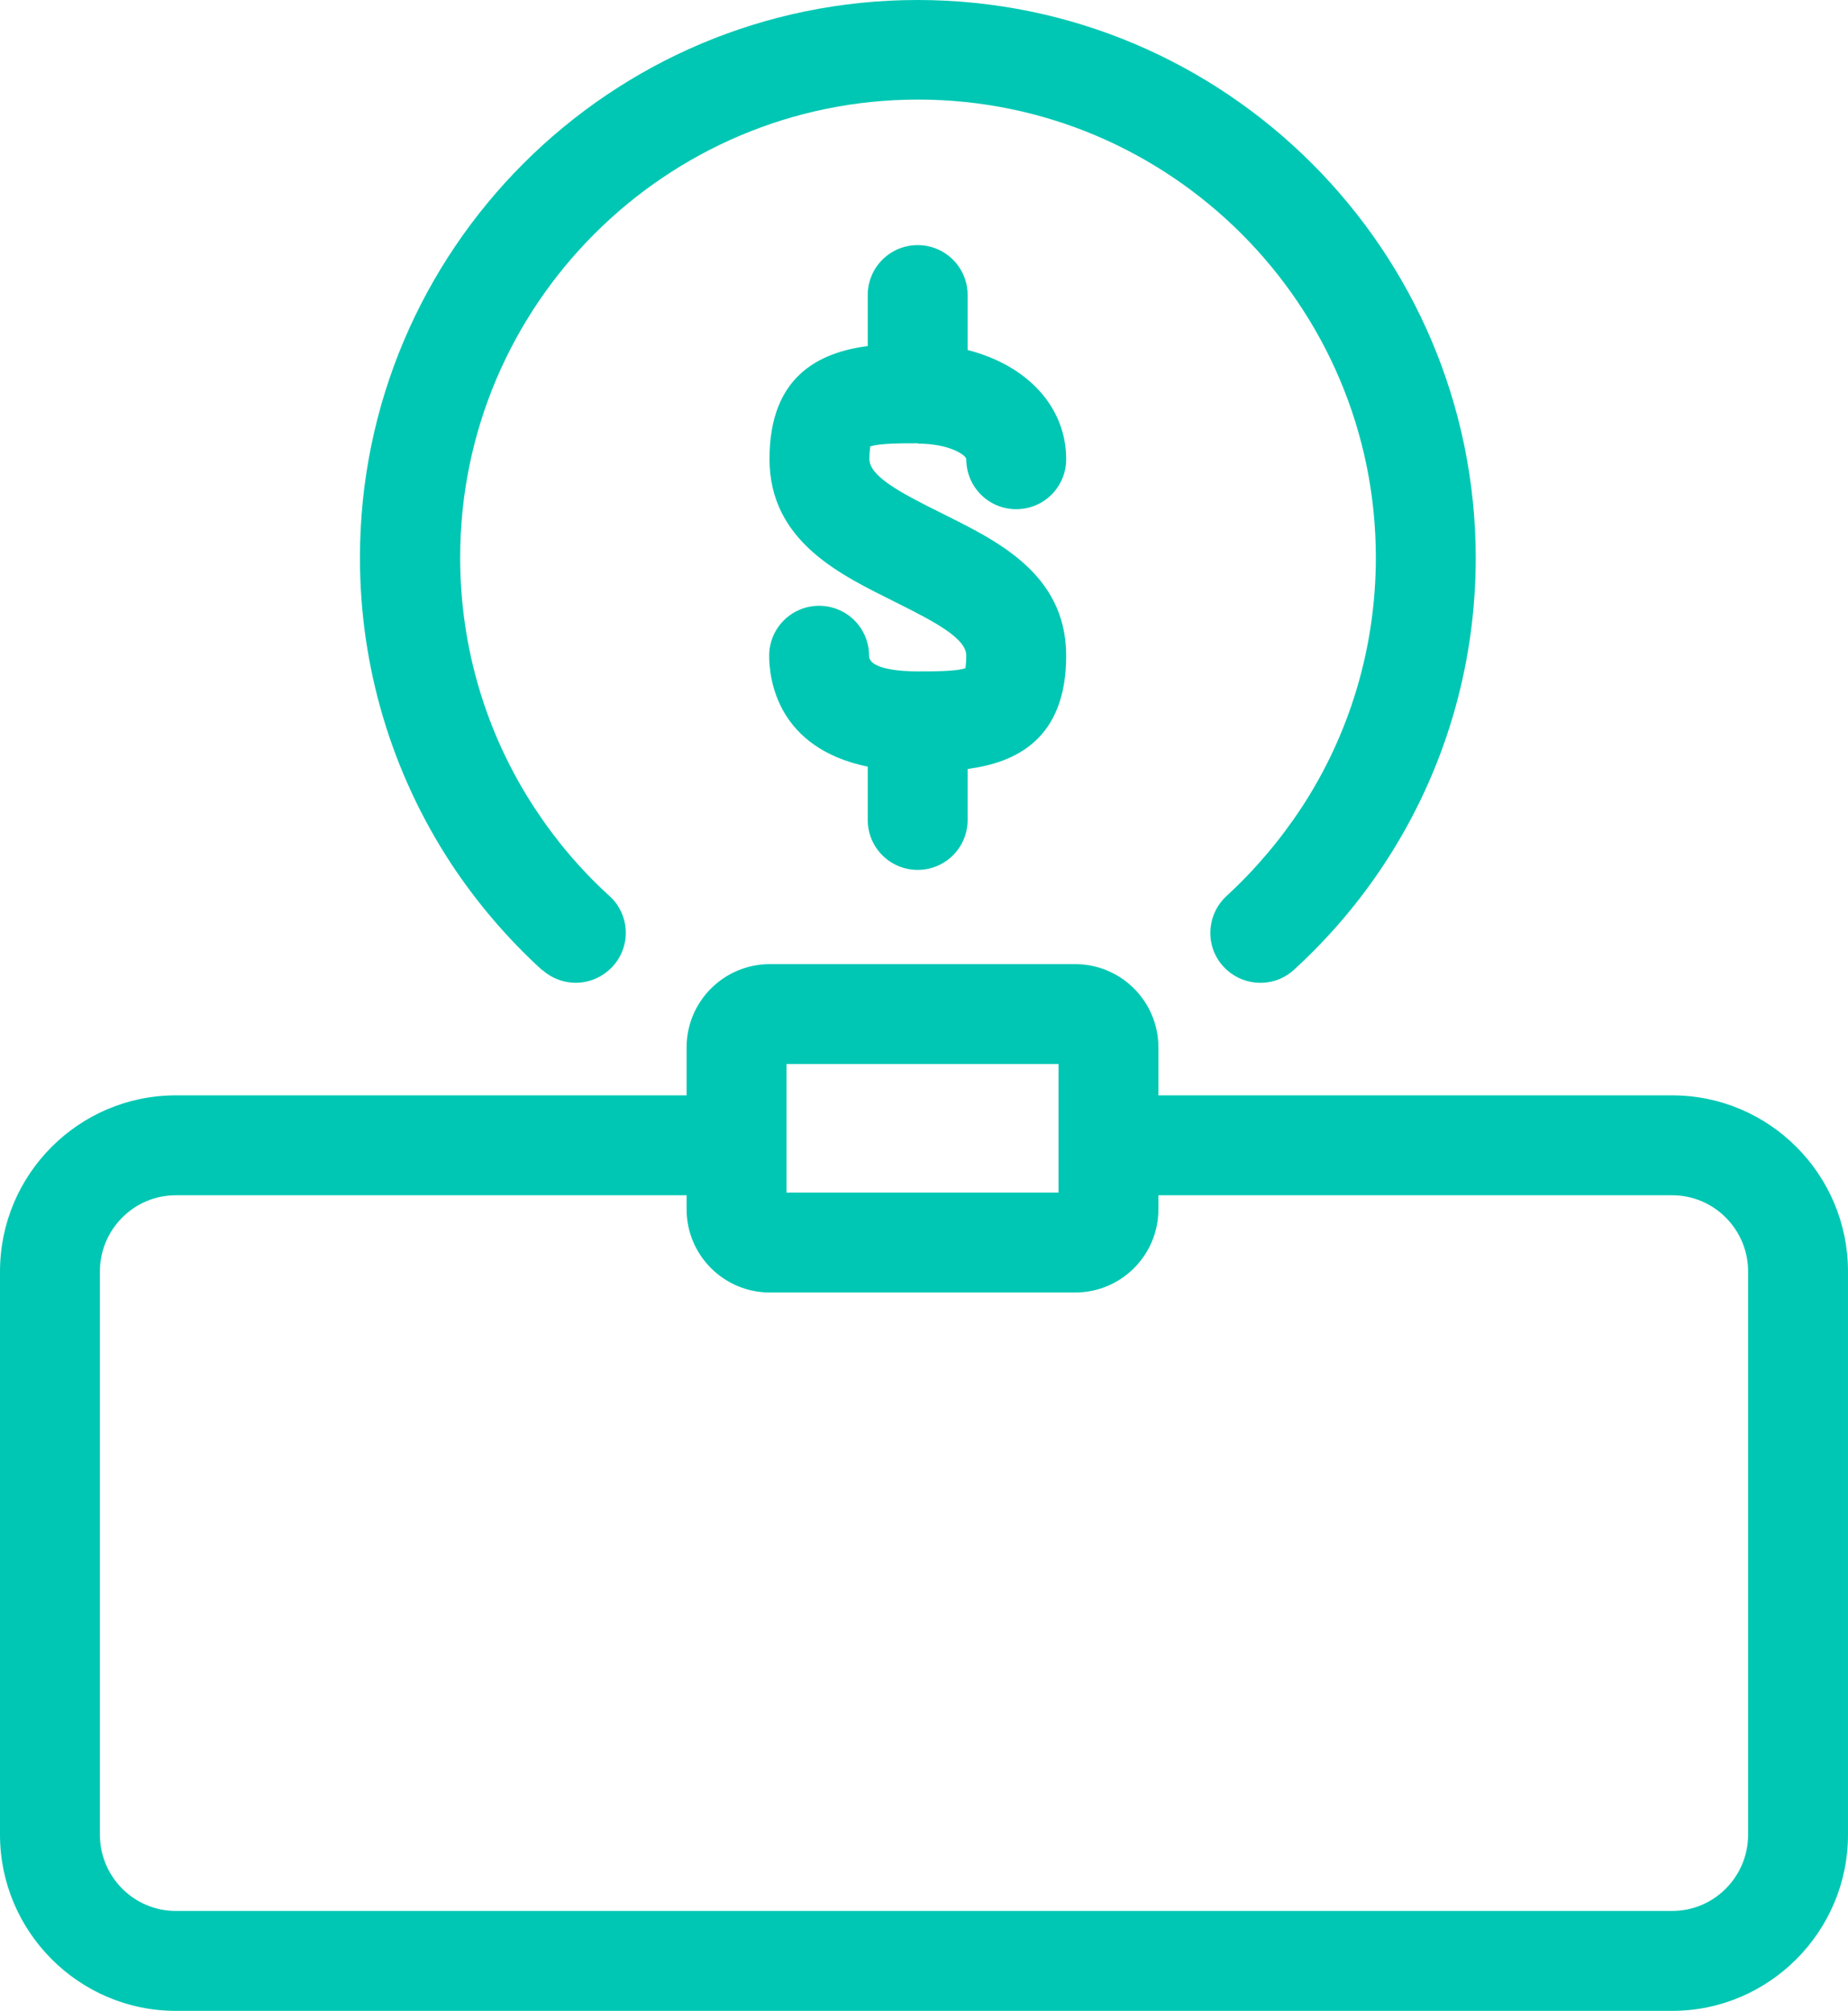 <?xml version="1.0" encoding="UTF-8"?>
<svg id="Layer_1" data-name="Layer 1" xmlns="http://www.w3.org/2000/svg" viewBox="0 0 55.5 60.38">
  <defs>
    <style>
      .cls-1 {
        fill: #00c7b3;
      }
    </style>
  </defs>
  <path class="cls-1" d="m16.28,29.12c.29.26.65.39,1.01.39.41,0,.81-.17,1.11-.49.56-.61.52-1.56-.1-2.12-.86-.78-1.61-1.67-2.24-2.63-1.47-2.24-2.24-4.84-2.24-7.53,0-7.58,6.17-13.75,13.75-13.75s13.75,6.17,13.75,13.75c0,2.68-.77,5.28-2.23,7.51-.64.97-1.39,1.86-2.25,2.65-.61.56-.66,1.51-.1,2.12.56.61,1.51.66,2.12.1,1.05-.96,1.97-2.04,2.74-3.22,1.78-2.72,2.72-5.89,2.72-9.15C44.31,7.51,36.8,0,27.56,0S10.81,7.51,10.81,16.75c0,3.28.95,6.45,2.73,9.17.77,1.17,1.69,2.25,2.73,3.2Z"/>
  <path class="cls-1" d="m27.56,13.32c.96,0,1.46.35,1.46.47,0,.83.67,1.5,1.5,1.5s1.5-.67,1.5-1.5c0-1.59-1.19-2.83-2.96-3.28v-1.65c0-.83-.67-1.5-1.5-1.5s-1.5.67-1.5,1.5v1.53c-1.43.19-2.95.88-2.95,3.39s2.19,3.5,3.78,4.3c1.25.62,2.13,1.1,2.13,1.61,0,.23-.03.35-.02.37-.24.1-.96.1-1.44.1-.44,0-1.46-.05-1.46-.47,0-.83-.67-1.5-1.5-1.5s-1.5.67-1.5,1.5c0,.7.24,2.77,2.96,3.33v1.6c0,.83.67,1.5,1.5,1.5s1.5-.67,1.5-1.5v-1.53c1.43-.19,2.96-.88,2.96-3.4s-2.19-3.5-3.78-4.3c-1.25-.62-2.13-1.1-2.13-1.61,0-.23.03-.35.02-.37.24-.1.96-.1,1.44-.1Z"/>
  <path class="cls-1" d="m50.22,32.89h-15.43v-1.44c0-1.38-1.12-2.5-2.5-2.5h-9.17c-1.38,0-2.5,1.12-2.5,2.5v1.44H5.28c-2.91,0-5.28,2.37-5.28,5.29v16.91c0,2.91,2.37,5.29,5.28,5.29h44.94c2.91,0,5.28-2.38,5.28-5.29v-16.91c0-2.92-2.37-5.29-5.28-5.29Zm-26.6-.94h8.17v3.86h-8.17v-3.86Zm28.88,23.14c0,1.26-1.02,2.29-2.28,2.29H5.28c-1.26,0-2.28-1.03-2.28-2.29v-16.91c0-1.26,1.02-2.29,2.28-2.29h15.34v.42c0,1.38,1.12,2.5,2.5,2.5h9.17c1.38,0,2.5-1.12,2.5-2.5v-.42h15.43c1.26,0,2.28,1.03,2.28,2.29v16.91Z"/>
</svg>